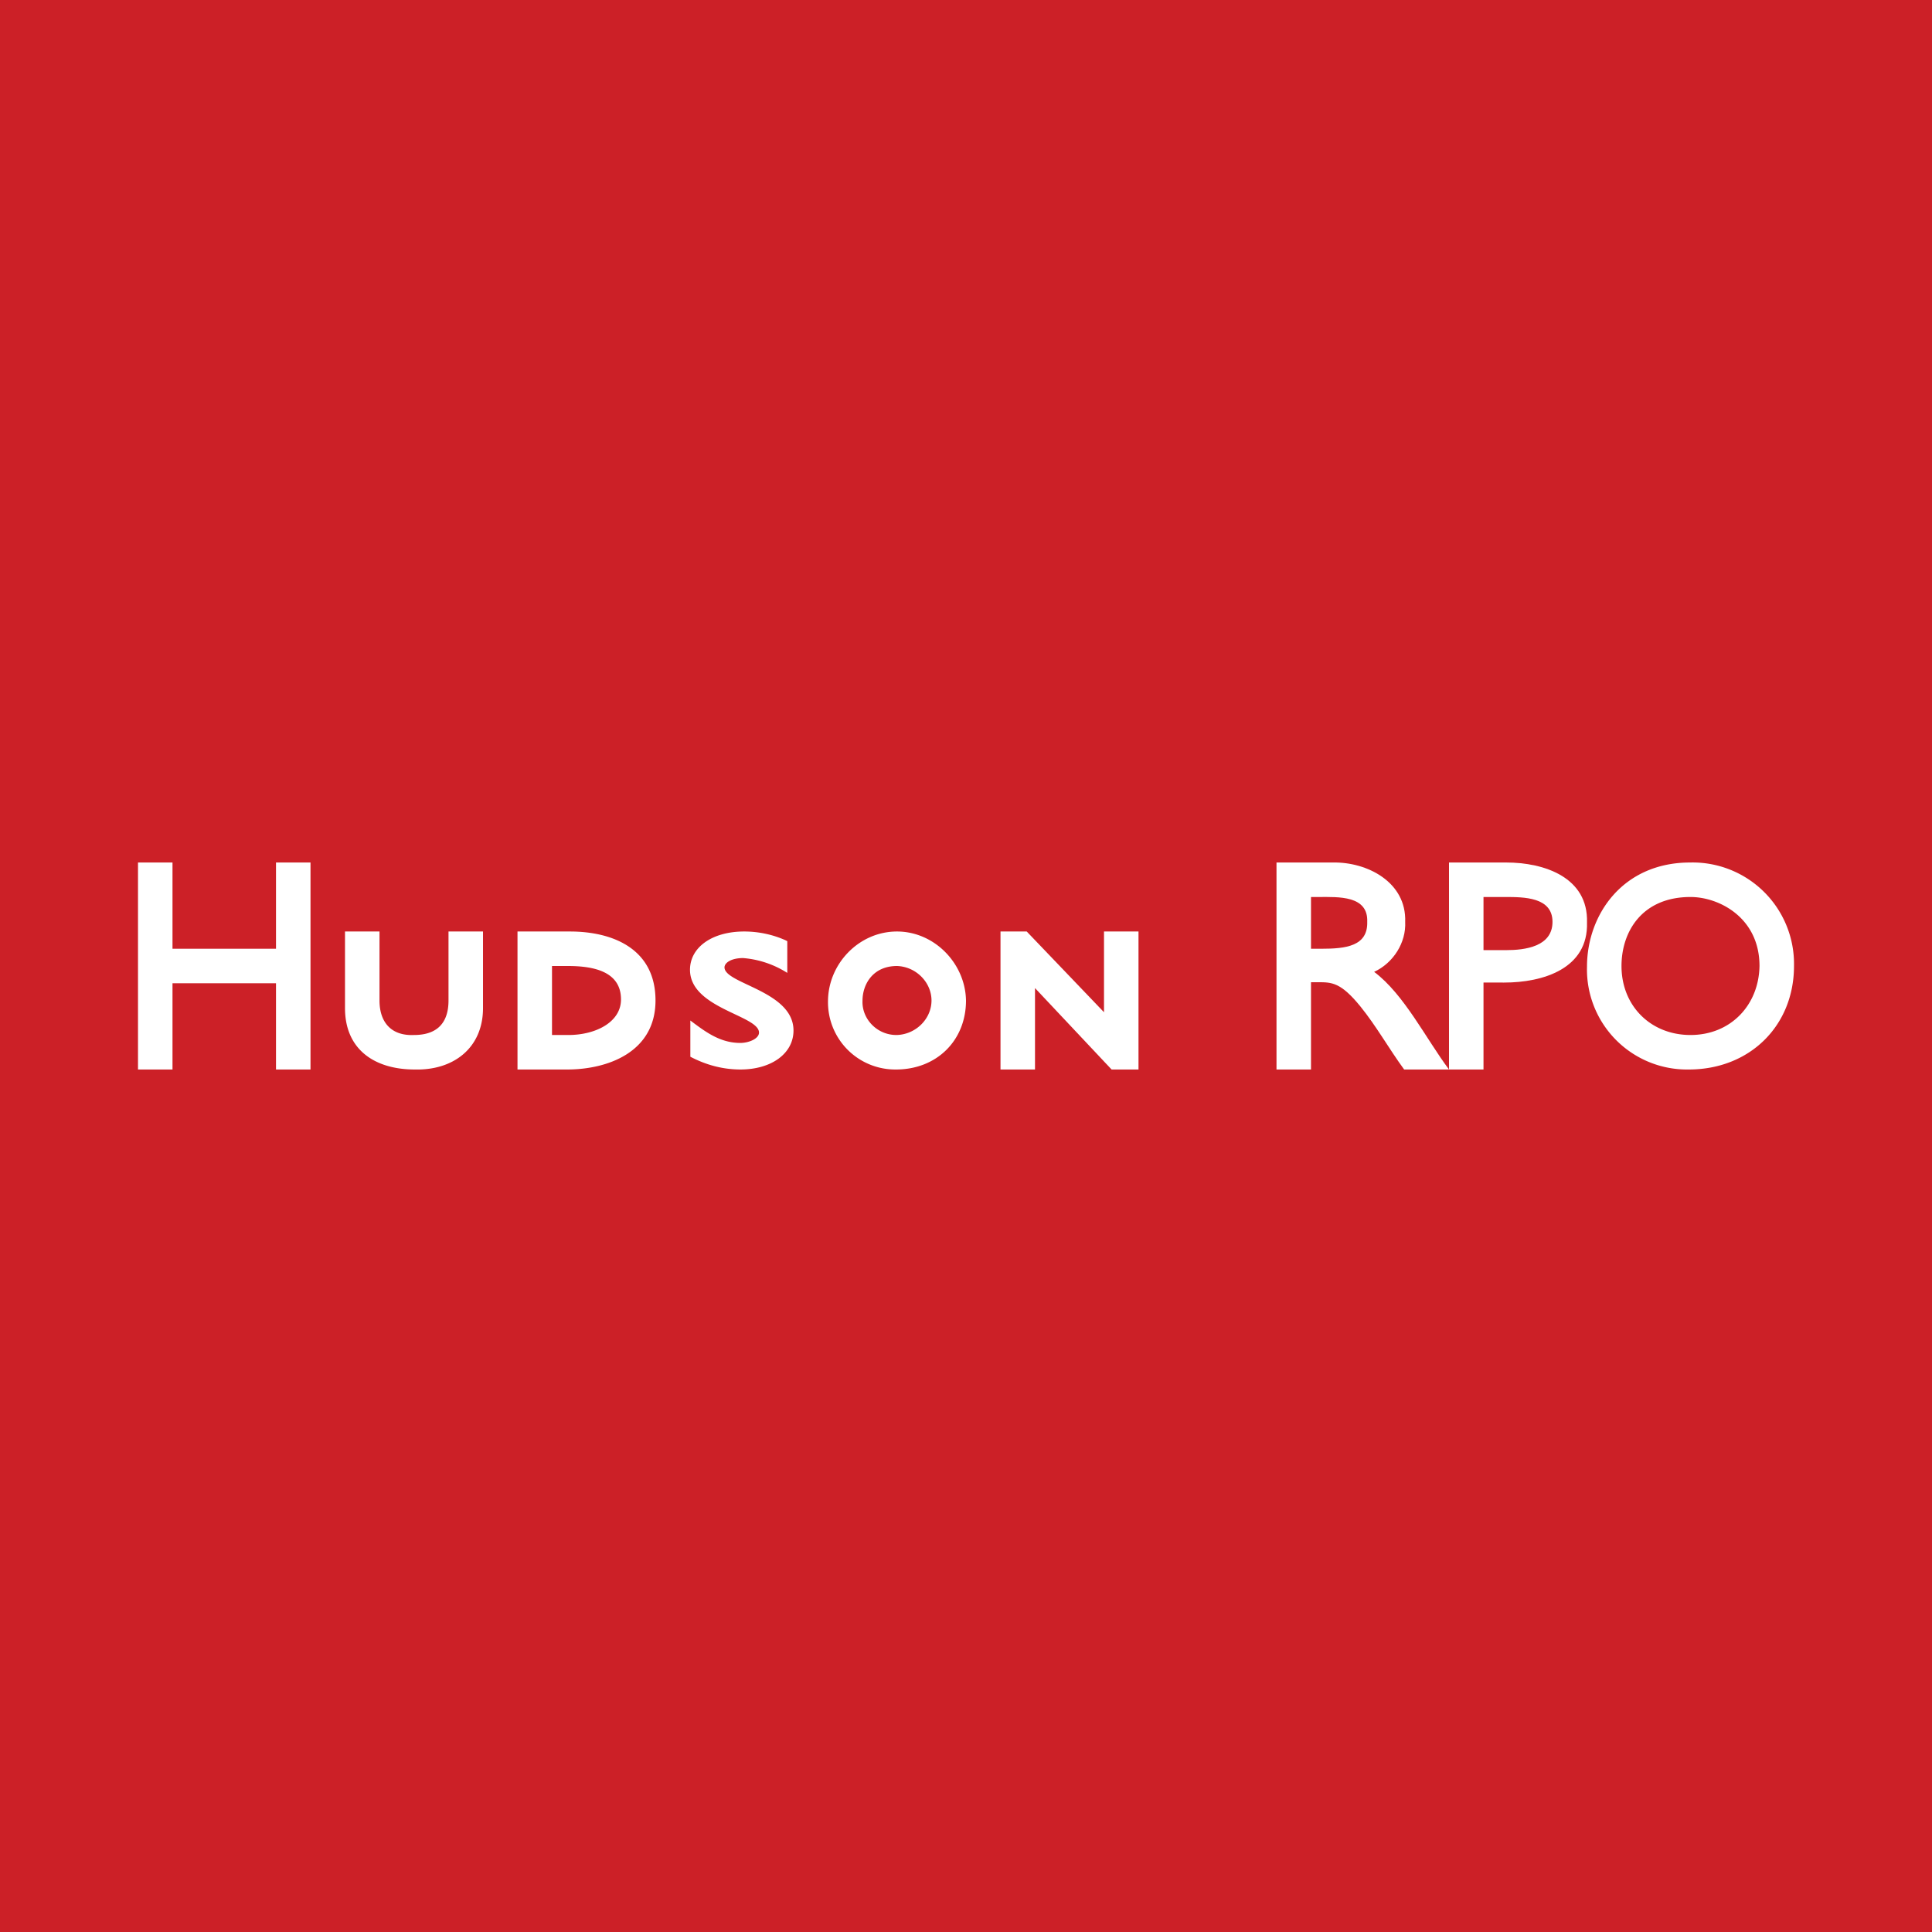 <svg width="56" height="56" viewBox="0 0 56 56" xmlns="http://www.w3.org/2000/svg"><path fill="#CC2027" d="M0 0h56v56H0z"/><path d="M8 31v-2.5H5V31H4v-6h1v2.5h3V25h1v6H8Zm4.02 0c-1.15 0-2.02-.57-2.02-1.78V27h1v2c0 .63.34 1.03 1 1 .67 0 1-.35 1-1v-2h1v2.22c0 1.15-.85 1.81-1.98 1.78Zm4.46-1c.78 0 1.52-.37 1.52-1.03 0-.8-.77-.97-1.54-.97H16v2h.48ZM15 31v-4h1.52c1.24 0 2.48.5 2.48 2s-1.39 2-2.56 2H15Zm6.47 0c-.52 0-1-.13-1.46-.37v-1.05c.44.33.86.65 1.45.65.24 0 .54-.12.54-.3 0-.5-2-.7-2-1.82 0-.65.64-1.11 1.57-1.11.42 0 .83.09 1.19.25l.06.03v.92a2.8 2.8 0 0 0-1.28-.43c-.35 0-.54.14-.54.27 0 .48 2 .68 2 1.83 0 .66-.63 1.13-1.54 1.13" fill="#fff"/><path fill-rule="evenodd" d="M24 29.01A1.95 1.95 0 0 0 25.97 31c1.18 0 2.03-.84 2.03-2-.02-1.08-.92-2-2-2-1.1 0-1.99.93-2 2.01ZM26 28c-.69 0-1 .52-1 1.01-.02.53.43 1 1 .99.55-.02 1-.47 1-1 0-.52-.44-.98-1-1Z" fill="#fff"/><path d="M32.22 31 30 28.64V31h-1v-4h.76L32 29.34V27h1v4h-.78Zm6.08-3.5c.7 0 1.35-.07 1.33-.78.03-.77-.84-.72-1.4-.72H38v1.5h.3Zm2.4 3.5c-.44-.6-.8-1.25-1.27-1.83-.57-.7-.83-.7-1.23-.7H38V31h-1v-6h1.63c1-.02 2.14.57 2.1 1.72.03.6-.34 1.19-.9 1.45.87.65 1.51 1.95 2.17 2.83h-1.3Z" fill="#fff"/><path d="M43.66 27.54c.54 0 1.34-.1 1.34-.82s-.83-.72-1.38-.72H43v1.54h.66ZM42 31v-6h1.66c1.1 0 2.38.43 2.34 1.74.04 1.34-1.28 1.74-2.4 1.74H43V31h-1Z" fill="#fff"/><path d="M49 26c-1.4 0-2 1-2 2 0 1.16.85 2 2 2 1.16 0 1.98-.86 2-2 0-1.4-1.17-2-2-2Zm-.05 5A2.9 2.9 0 0 1 46 28.02c0-1.5 1.03-3.02 2.99-3.02A2.94 2.94 0 0 1 52 28c0 1.73-1.28 3-3.05 3Z" fill="#fff"/></svg>